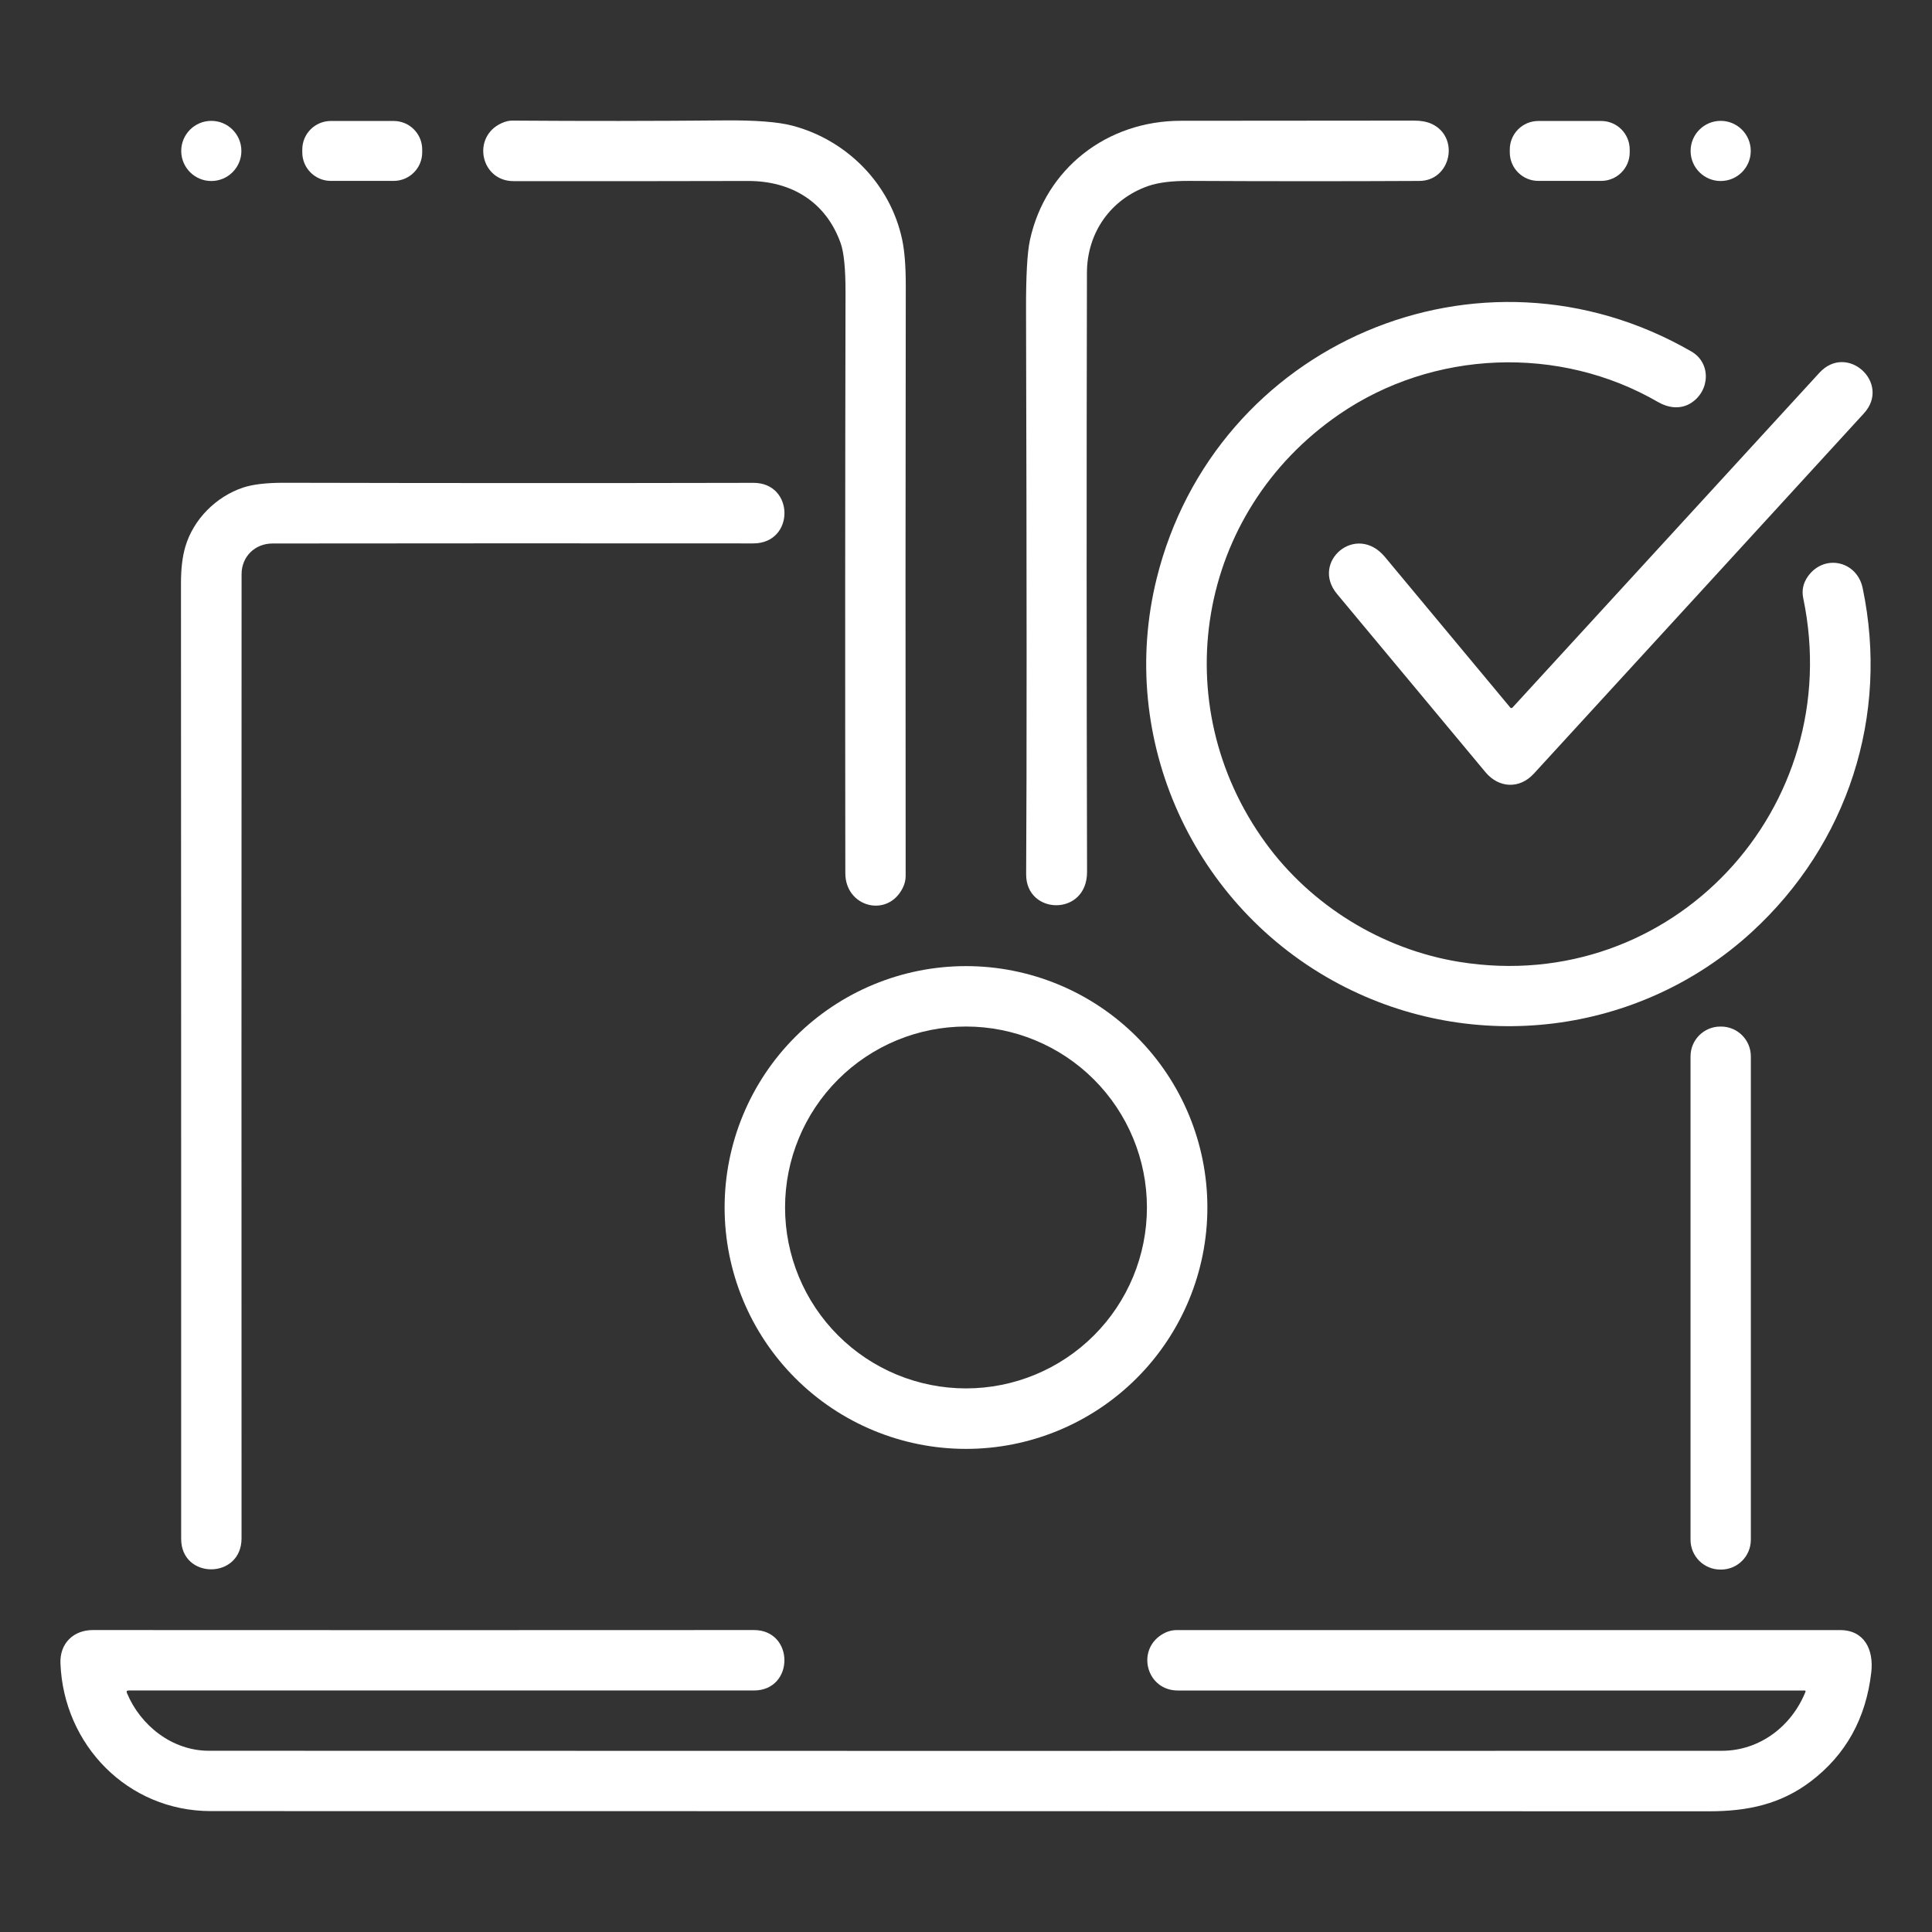 <?xml version="1.0" encoding="UTF-8"?> <svg xmlns="http://www.w3.org/2000/svg" width="512" height="512" viewBox="0 0 512 512" fill="none"><rect x="0" y="0" width="512" height="512" fill="#333333" stroke="none"/><path d="M55.999 47.97C60.401 47.97 63.969 44.402 63.969 40C63.969 35.599 60.401 32.03 55.999 32.03C51.598 32.03 48.029 35.599 48.029 40C48.029 44.402 51.598 47.97 55.999 47.97Z" fill="white"></path><path d="M104.329 32.06H87.669C83.494 32.06 80.109 35.444 80.109 39.62V40.38C80.109 44.555 83.494 47.94 87.669 47.94H104.329C108.505 47.94 111.889 44.555 111.889 40.38V39.62C111.889 35.444 108.505 32.06 104.329 32.06Z" fill="white"></path><path d="M222.78 64.44C218.85 53.43 209.67 47.94 198.23 47.96C178.337 48.013 157.617 48.026 136.07 48C127.35 47.99 124.92 36.22 132.97 32.62C133.977 32.173 134.903 31.953 135.75 31.96C154.737 32.1 173.467 32.083 191.94 31.91C200.187 31.837 206.213 32.303 210.02 33.31C224.46 37.13 235.97 48.76 239.09 63.53C239.73 66.55 240.047 70.626 240.04 75.76C239.96 127.006 239.95 179.126 240.01 232.12C240.01 233.22 239.747 234.293 239.22 235.34C235.2 243.35 224.03 240.4 224.02 231.42C223.953 178.826 223.97 127.53 224.07 77.53C224.083 71.25 223.653 66.886 222.78 64.44Z" fill="white"></path><path d="M304.24 49.31C294.31 52.8 288.07 61.7 288.05 72.29C287.936 124.43 287.946 177.353 288.08 231.06C288.11 242.91 271.87 242.57 271.94 231.68C272.113 203.613 272.103 153.783 271.91 82.19C271.883 73.057 272.233 66.843 272.96 63.55C277.1 44.67 293.32 32.03 312.9 32.01C333.746 31.99 354.353 31.973 374.72 31.96C376.58 31.96 378.136 32.247 379.39 32.82C386.94 36.3 384.54 47.9 376.16 47.95C356.546 48.05 336.2 48.047 315.12 47.94C310.526 47.92 306.9 48.377 304.24 49.31Z" fill="white"></path><path d="M424.329 32.06H407.669C403.494 32.06 400.109 35.444 400.109 39.62V40.38C400.109 44.555 403.494 47.94 407.669 47.94H424.329C428.505 47.94 431.889 44.555 431.889 40.38V39.62C431.889 35.444 428.505 32.06 424.329 32.06Z" fill="white"></path><path d="M455.999 47.97C460.401 47.97 463.969 44.402 463.969 40C463.969 35.599 460.401 32.03 455.999 32.03C451.598 32.03 448.029 35.599 448.029 40C448.029 44.402 451.598 47.97 455.999 47.97Z" fill="white"></path><path d="M354.881 109.82C317.101 135.78 308.631 186.53 335.371 223.34C347.401 239.91 366.251 251.62 386.791 254.92C443.181 263.98 489.461 213.99 477.881 158.55C477.441 156.437 477.861 154.49 479.141 152.71C483.451 146.72 492.111 148.63 493.621 155.83C500.721 189.7 489.671 223.66 464.271 246.97C434.481 274.31 390.601 279.63 354.991 260.84C316.211 240.37 295.981 195.9 306.531 153.3C321.941 91.09 392.141 60.79 448.221 93.14C453.521 96.19 453.191 103.58 448.141 106.8C445.331 108.58 442.091 108.1 439.371 106.53C413.261 91.4 379.801 92.7 354.881 109.82Z" fill="white"></path><path d="M400.82 187.52C428.313 157.533 455.423 127.96 482.15 98.8C489.53 90.75 501.26 101.57 493.95 109.55C465.263 140.896 436.107 172.723 406.48 205.03C402.7 209.15 397.21 208.9 393.65 204.62C381.33 189.813 368.223 174.076 354.33 157.41C347.22 148.89 359.4 138.43 367.03 147.61C377.997 160.796 389.063 174.093 400.23 187.5C400.265 187.543 400.309 187.579 400.359 187.604C400.409 187.629 400.464 187.643 400.52 187.645C400.576 187.646 400.632 187.636 400.684 187.615C400.735 187.593 400.782 187.561 400.82 187.52Z" fill="white"></path><path d="M72.241 144.03C67.561 144.03 64.021 147.5 64.021 152.17C63.988 237.69 63.984 322.856 64.011 407.67C64.011 418.58 48.011 418.63 48.011 407.81C48.018 318.843 48.001 234.416 47.961 154.53C47.961 150.696 48.348 147.473 49.121 144.86C51.261 137.6 57.291 131.57 64.461 129.2C67.041 128.353 70.634 127.933 75.241 127.94C118.428 128.04 159.901 128.046 199.661 127.96C210.601 127.93 210.681 144.01 199.621 144.01C155.621 143.976 113.161 143.983 72.241 144.03Z" fill="white"></path><path d="M319.969 320C319.969 336.966 313.23 353.237 301.233 365.234C289.236 377.231 272.965 383.97 255.999 383.97C239.033 383.97 222.762 377.231 210.766 365.234C198.769 353.237 192.029 336.966 192.029 320C192.029 303.034 198.769 286.763 210.766 274.767C222.762 262.77 239.033 256.03 255.999 256.03C272.965 256.03 289.236 262.77 301.233 274.767C313.23 286.763 319.969 303.034 319.969 320ZM303.949 319.99C303.949 307.273 298.897 295.077 289.905 286.085C280.913 277.092 268.716 272.04 255.999 272.04C243.282 272.04 231.086 277.092 222.094 286.085C213.101 295.077 208.049 307.273 208.049 319.99C208.049 332.707 213.101 344.904 222.094 353.896C231.086 362.888 243.282 367.94 255.999 367.94C268.716 367.94 280.913 362.888 289.905 353.896C298.897 344.904 303.949 332.707 303.949 319.99Z" fill="white"></path><path d="M456.1 272.05H455.9C451.542 272.05 448.01 275.582 448.01 279.94V408.06C448.01 412.417 451.542 415.95 455.9 415.95H456.1C460.457 415.95 463.99 412.417 463.99 408.06V279.94C463.99 275.582 460.457 272.05 456.1 272.05Z" fill="white"></path><path d="M33.65 448.69C37.26 457.34 45.68 463.97 55.34 463.97C185.907 464.017 319.567 464.02 456.32 463.98C466.34 463.97 474.83 457.46 478.48 448.32C478.495 448.286 478.501 448.248 478.498 448.21C478.494 448.172 478.482 448.136 478.461 448.104C478.44 448.073 478.412 448.047 478.379 448.028C478.345 448.01 478.308 448.001 478.27 448C422.764 448 367.38 448 312.12 448C303.89 448 301.04 437.43 307.9 433.17C309.16 432.384 310.484 431.99 311.87 431.99C371.81 432.01 430.4 432.01 487.64 431.99C494.11 431.99 496.59 437.23 495.91 443.17C494.51 455.404 489.154 465.05 479.84 472.11C471.91 478.11 463.23 480.01 452.95 480.01C320.044 480.004 187.677 479.987 55.85 479.96C33.85 479.95 16.85 462.43 16.02 440.81C15.81 435.49 19.49 431.97 24.63 431.98C83.464 432.014 141.85 432.014 199.79 431.98C210.54 431.97 210.62 447.99 199.76 448C163.334 448.007 108.117 448.004 34.11 447.99C33.61 447.99 33.457 448.224 33.65 448.69Z" fill="white"></path></svg> 
